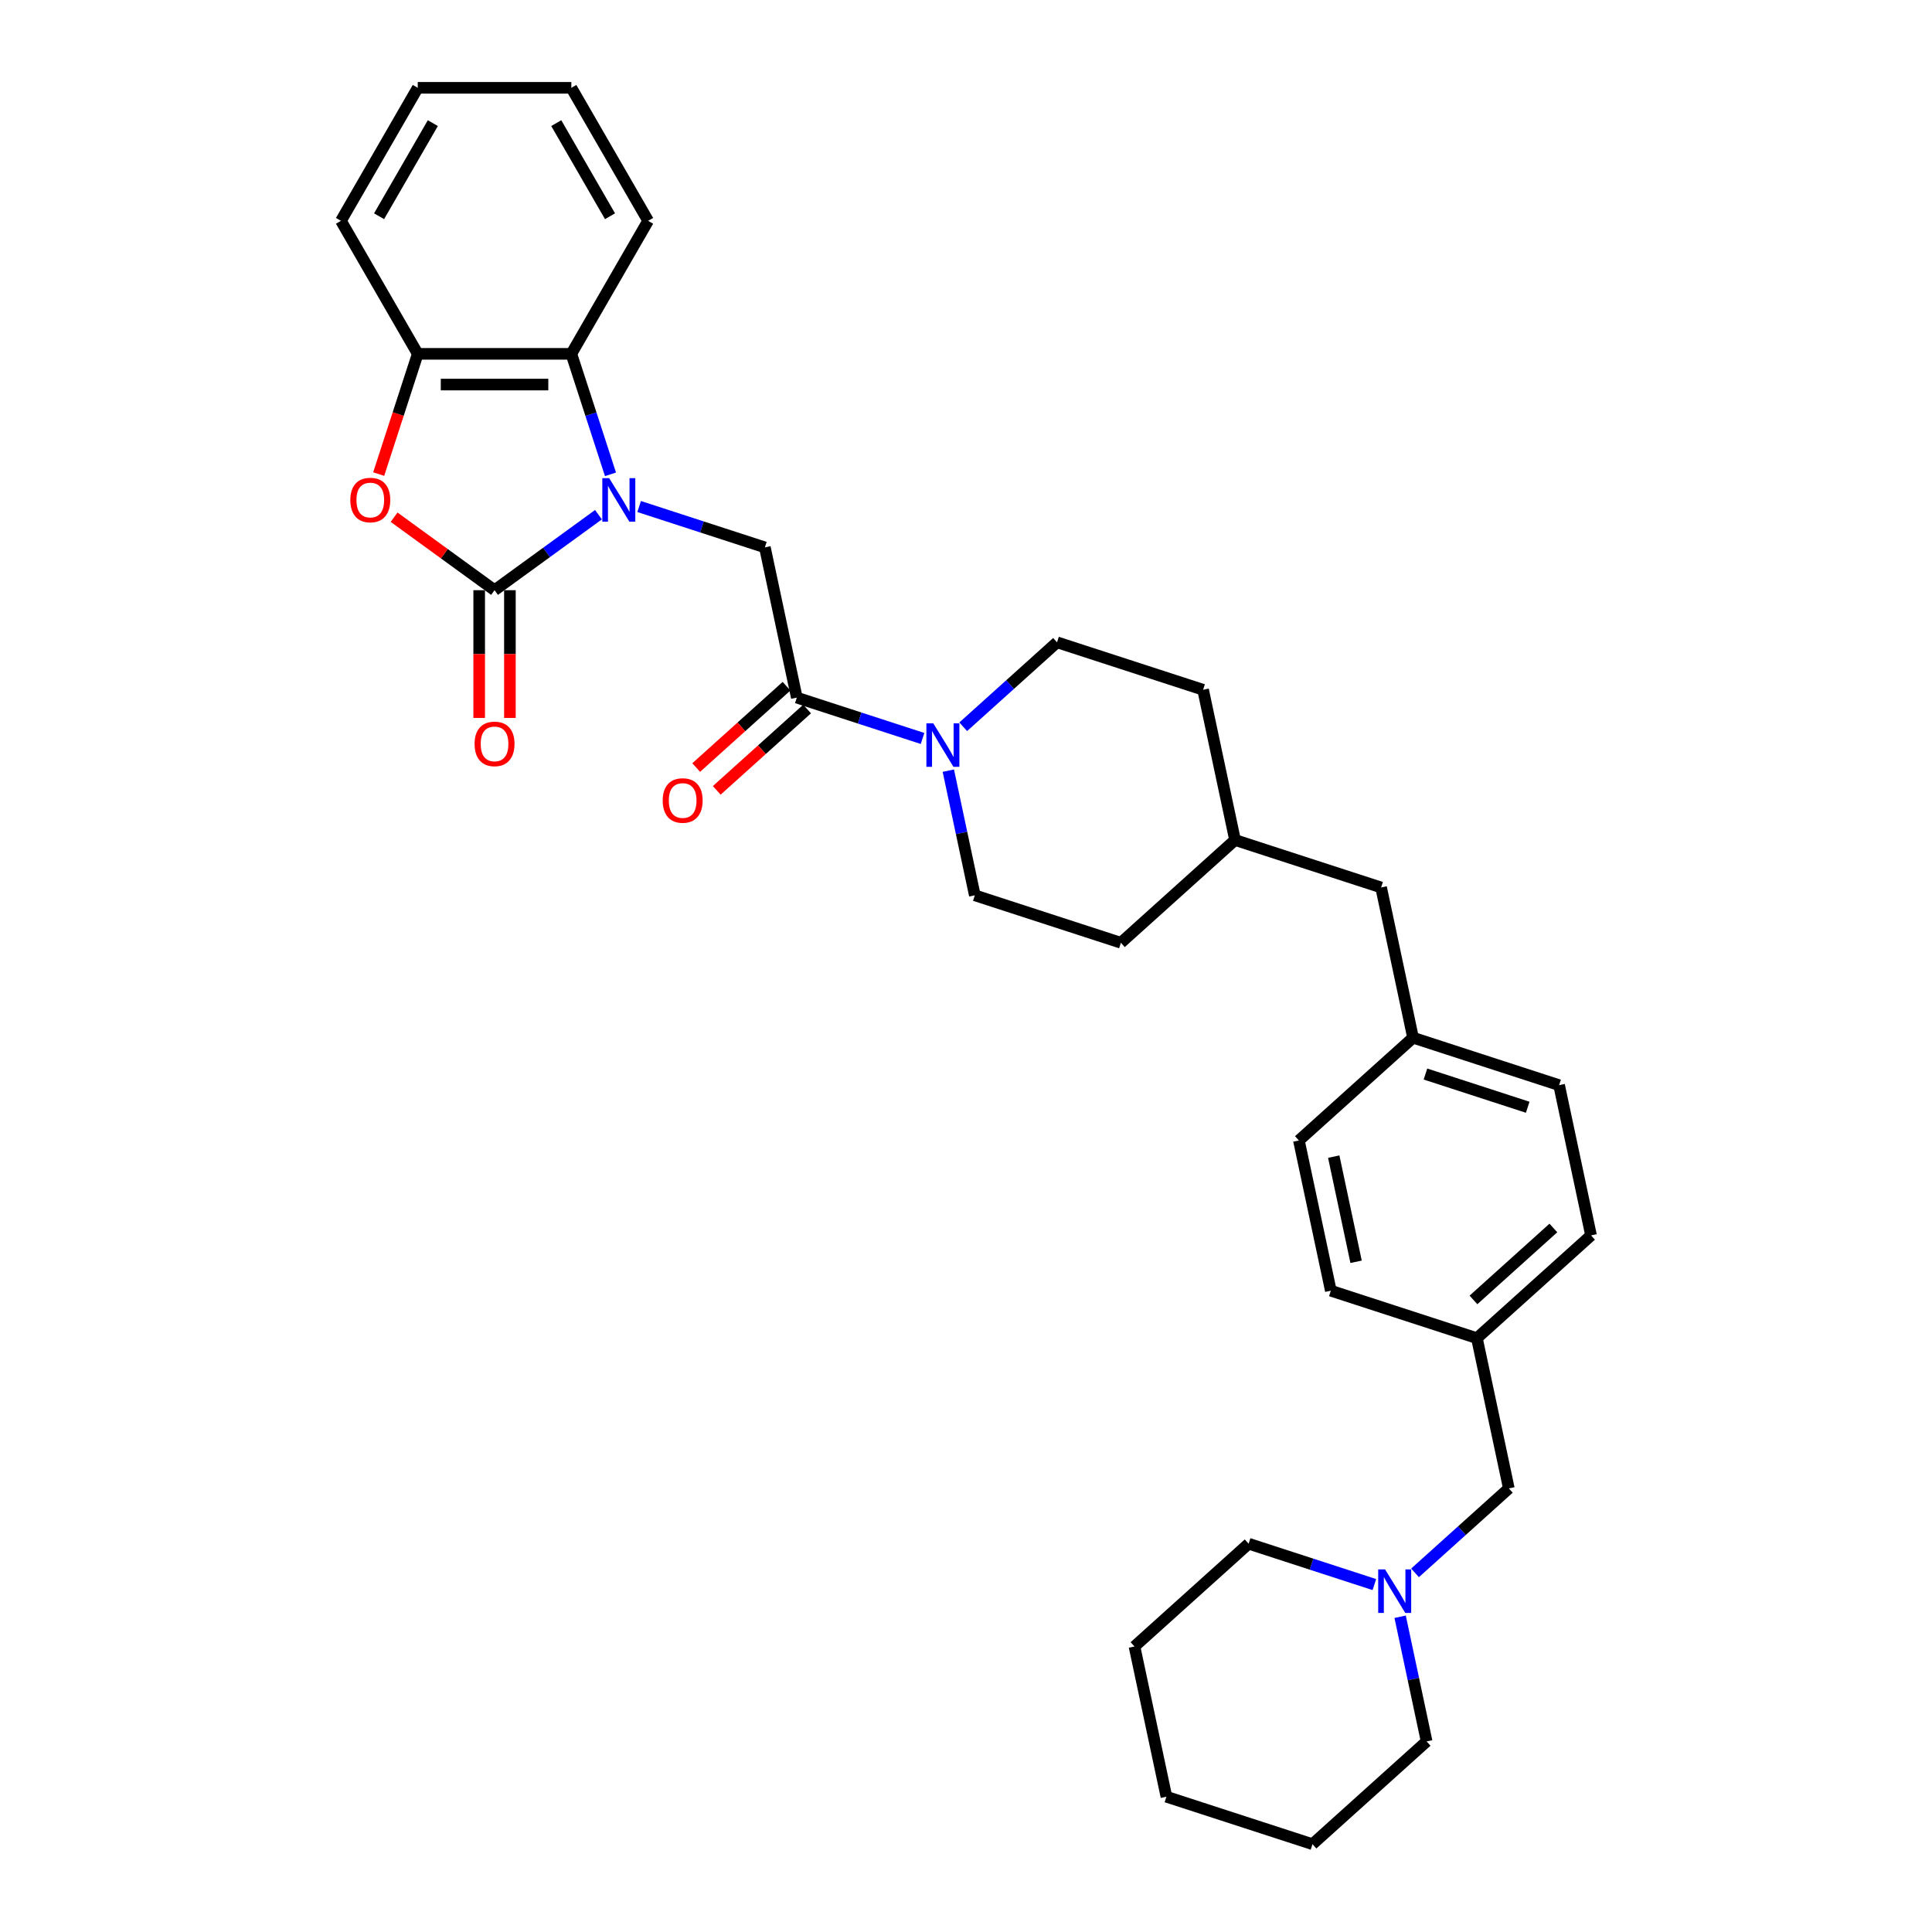 <?xml version='1.0' encoding='iso-8859-1'?>
<svg version='1.1' baseProfile='full'
              xmlns='http://www.w3.org/2000/svg'
                      xmlns:rdkit='http://www.rdkit.org/xml'
                      xmlns:xlink='http://www.w3.org/1999/xlink'
                  xml:space='preserve'
width='1000px' height='1000px' viewBox='0 0 1000 1000'>
<!-- END OF HEADER -->
<rect style='opacity:1.0;fill:#FFFFFF;stroke:none' width='1000' height='1000' x='0' y='0'> </rect>
<path class='bond-0' d='M 309.766,266.405 L 282.871,285.945' style='fill:none;fill-rule:evenodd;stroke:#0000FF;stroke-width:6px;stroke-linecap:butt;stroke-linejoin:miter;stroke-opacity:1' />
<path class='bond-0' d='M 282.871,285.945 L 255.976,305.485' style='fill:none;fill-rule:evenodd;stroke:#000000;stroke-width:6px;stroke-linecap:butt;stroke-linejoin:miter;stroke-opacity:1' />
<path class='bond-3' d='M 330.817,262.177 L 363.358,272.75' style='fill:none;fill-rule:evenodd;stroke:#0000FF;stroke-width:6px;stroke-linecap:butt;stroke-linejoin:miter;stroke-opacity:1' />
<path class='bond-3' d='M 363.358,272.75 L 395.899,283.324' style='fill:none;fill-rule:evenodd;stroke:#000000;stroke-width:6px;stroke-linecap:butt;stroke-linejoin:miter;stroke-opacity:1' />
<path class='bond-4' d='M 315.988,245.513 L 305.857,214.331' style='fill:none;fill-rule:evenodd;stroke:#0000FF;stroke-width:6px;stroke-linecap:butt;stroke-linejoin:miter;stroke-opacity:1' />
<path class='bond-4' d='M 305.857,214.331 L 295.725,183.15' style='fill:none;fill-rule:evenodd;stroke:#000000;stroke-width:6px;stroke-linecap:butt;stroke-linejoin:miter;stroke-opacity:1' />
<path class='bond-1' d='M 255.976,305.485 L 229.979,286.598' style='fill:none;fill-rule:evenodd;stroke:#000000;stroke-width:6px;stroke-linecap:butt;stroke-linejoin:miter;stroke-opacity:1' />
<path class='bond-1' d='M 229.979,286.598 L 203.983,267.71' style='fill:none;fill-rule:evenodd;stroke:#FF0000;stroke-width:6px;stroke-linecap:butt;stroke-linejoin:miter;stroke-opacity:1' />
<path class='bond-8' d='M 248.026,305.485 L 248.026,338.549' style='fill:none;fill-rule:evenodd;stroke:#000000;stroke-width:6px;stroke-linecap:butt;stroke-linejoin:miter;stroke-opacity:1' />
<path class='bond-8' d='M 248.026,338.549 L 248.026,371.612' style='fill:none;fill-rule:evenodd;stroke:#FF0000;stroke-width:6px;stroke-linecap:butt;stroke-linejoin:miter;stroke-opacity:1' />
<path class='bond-8' d='M 263.926,305.485 L 263.926,338.549' style='fill:none;fill-rule:evenodd;stroke:#000000;stroke-width:6px;stroke-linecap:butt;stroke-linejoin:miter;stroke-opacity:1' />
<path class='bond-8' d='M 263.926,338.549 L 263.926,371.612' style='fill:none;fill-rule:evenodd;stroke:#FF0000;stroke-width:6px;stroke-linecap:butt;stroke-linejoin:miter;stroke-opacity:1' />
<path class='bond-32' d='M 196.005,245.386 L 206.116,214.268' style='fill:none;fill-rule:evenodd;stroke:#FF0000;stroke-width:6px;stroke-linecap:butt;stroke-linejoin:miter;stroke-opacity:1' />
<path class='bond-32' d='M 206.116,214.268 L 216.227,183.15' style='fill:none;fill-rule:evenodd;stroke:#000000;stroke-width:6px;stroke-linecap:butt;stroke-linejoin:miter;stroke-opacity:1' />
<path class='bond-2' d='M 412.428,361.085 L 395.899,283.324' style='fill:none;fill-rule:evenodd;stroke:#000000;stroke-width:6px;stroke-linecap:butt;stroke-linejoin:miter;stroke-opacity:1' />
<path class='bond-5' d='M 412.428,361.085 L 444.969,371.658' style='fill:none;fill-rule:evenodd;stroke:#000000;stroke-width:6px;stroke-linecap:butt;stroke-linejoin:miter;stroke-opacity:1' />
<path class='bond-5' d='M 444.969,371.658 L 477.51,382.231' style='fill:none;fill-rule:evenodd;stroke:#0000FF;stroke-width:6px;stroke-linecap:butt;stroke-linejoin:miter;stroke-opacity:1' />
<path class='bond-9' d='M 407.108,355.177 L 383.73,376.227' style='fill:none;fill-rule:evenodd;stroke:#000000;stroke-width:6px;stroke-linecap:butt;stroke-linejoin:miter;stroke-opacity:1' />
<path class='bond-9' d='M 383.73,376.227 L 360.352,397.277' style='fill:none;fill-rule:evenodd;stroke:#FF0000;stroke-width:6px;stroke-linecap:butt;stroke-linejoin:miter;stroke-opacity:1' />
<path class='bond-9' d='M 417.747,366.993 L 394.369,388.043' style='fill:none;fill-rule:evenodd;stroke:#000000;stroke-width:6px;stroke-linecap:butt;stroke-linejoin:miter;stroke-opacity:1' />
<path class='bond-9' d='M 394.369,388.043 L 370.991,409.092' style='fill:none;fill-rule:evenodd;stroke:#FF0000;stroke-width:6px;stroke-linecap:butt;stroke-linejoin:miter;stroke-opacity:1' />
<path class='bond-6' d='M 295.725,183.15 L 216.227,183.15' style='fill:none;fill-rule:evenodd;stroke:#000000;stroke-width:6px;stroke-linecap:butt;stroke-linejoin:miter;stroke-opacity:1' />
<path class='bond-6' d='M 283.801,199.049 L 228.152,199.049' style='fill:none;fill-rule:evenodd;stroke:#000000;stroke-width:6px;stroke-linecap:butt;stroke-linejoin:miter;stroke-opacity:1' />
<path class='bond-23' d='M 295.725,183.15 L 335.474,114.302' style='fill:none;fill-rule:evenodd;stroke:#000000;stroke-width:6px;stroke-linecap:butt;stroke-linejoin:miter;stroke-opacity:1' />
<path class='bond-10' d='M 490.85,398.896 L 497.707,431.154' style='fill:none;fill-rule:evenodd;stroke:#0000FF;stroke-width:6px;stroke-linecap:butt;stroke-linejoin:miter;stroke-opacity:1' />
<path class='bond-10' d='M 497.707,431.154 L 504.564,463.412' style='fill:none;fill-rule:evenodd;stroke:#000000;stroke-width:6px;stroke-linecap:butt;stroke-linejoin:miter;stroke-opacity:1' />
<path class='bond-11' d='M 498.561,376.174 L 522.837,354.315' style='fill:none;fill-rule:evenodd;stroke:#0000FF;stroke-width:6px;stroke-linecap:butt;stroke-linejoin:miter;stroke-opacity:1' />
<path class='bond-11' d='M 522.837,354.315 L 547.114,332.456' style='fill:none;fill-rule:evenodd;stroke:#000000;stroke-width:6px;stroke-linecap:butt;stroke-linejoin:miter;stroke-opacity:1' />
<path class='bond-24' d='M 216.227,183.15 L 176.478,114.302' style='fill:none;fill-rule:evenodd;stroke:#000000;stroke-width:6px;stroke-linecap:butt;stroke-linejoin:miter;stroke-opacity:1' />
<path class='bond-7' d='M 732.419,814.112 L 756.695,792.253' style='fill:none;fill-rule:evenodd;stroke:#0000FF;stroke-width:6px;stroke-linecap:butt;stroke-linejoin:miter;stroke-opacity:1' />
<path class='bond-7' d='M 756.695,792.253 L 780.972,770.395' style='fill:none;fill-rule:evenodd;stroke:#000000;stroke-width:6px;stroke-linecap:butt;stroke-linejoin:miter;stroke-opacity:1' />
<path class='bond-25' d='M 711.368,820.17 L 678.827,809.596' style='fill:none;fill-rule:evenodd;stroke:#0000FF;stroke-width:6px;stroke-linecap:butt;stroke-linejoin:miter;stroke-opacity:1' />
<path class='bond-25' d='M 678.827,809.596 L 646.286,799.023' style='fill:none;fill-rule:evenodd;stroke:#000000;stroke-width:6px;stroke-linecap:butt;stroke-linejoin:miter;stroke-opacity:1' />
<path class='bond-26' d='M 724.708,836.834 L 731.565,869.092' style='fill:none;fill-rule:evenodd;stroke:#0000FF;stroke-width:6px;stroke-linecap:butt;stroke-linejoin:miter;stroke-opacity:1' />
<path class='bond-26' d='M 731.565,869.092 L 738.422,901.351' style='fill:none;fill-rule:evenodd;stroke:#000000;stroke-width:6px;stroke-linecap:butt;stroke-linejoin:miter;stroke-opacity:1' />
<path class='bond-17' d='M 504.564,463.412 L 580.171,487.979' style='fill:none;fill-rule:evenodd;stroke:#000000;stroke-width:6px;stroke-linecap:butt;stroke-linejoin:miter;stroke-opacity:1' />
<path class='bond-16' d='M 547.114,332.456 L 622.721,357.023' style='fill:none;fill-rule:evenodd;stroke:#000000;stroke-width:6px;stroke-linecap:butt;stroke-linejoin:miter;stroke-opacity:1' />
<path class='bond-12' d='M 780.972,770.395 L 764.443,692.634' style='fill:none;fill-rule:evenodd;stroke:#000000;stroke-width:6px;stroke-linecap:butt;stroke-linejoin:miter;stroke-opacity:1' />
<path class='bond-13' d='M 764.443,692.634 L 823.522,639.439' style='fill:none;fill-rule:evenodd;stroke:#000000;stroke-width:6px;stroke-linecap:butt;stroke-linejoin:miter;stroke-opacity:1' />
<path class='bond-13' d='M 762.666,672.839 L 804.021,635.602' style='fill:none;fill-rule:evenodd;stroke:#000000;stroke-width:6px;stroke-linecap:butt;stroke-linejoin:miter;stroke-opacity:1' />
<path class='bond-35' d='M 764.443,692.634 L 688.836,668.067' style='fill:none;fill-rule:evenodd;stroke:#000000;stroke-width:6px;stroke-linecap:butt;stroke-linejoin:miter;stroke-opacity:1' />
<path class='bond-14' d='M 731.386,537.111 L 714.858,459.35' style='fill:none;fill-rule:evenodd;stroke:#000000;stroke-width:6px;stroke-linecap:butt;stroke-linejoin:miter;stroke-opacity:1' />
<path class='bond-20' d='M 731.386,537.111 L 672.307,590.306' style='fill:none;fill-rule:evenodd;stroke:#000000;stroke-width:6px;stroke-linecap:butt;stroke-linejoin:miter;stroke-opacity:1' />
<path class='bond-22' d='M 731.386,537.111 L 806.994,561.678' style='fill:none;fill-rule:evenodd;stroke:#000000;stroke-width:6px;stroke-linecap:butt;stroke-linejoin:miter;stroke-opacity:1' />
<path class='bond-22' d='M 737.814,555.918 L 790.739,573.114' style='fill:none;fill-rule:evenodd;stroke:#000000;stroke-width:6px;stroke-linecap:butt;stroke-linejoin:miter;stroke-opacity:1' />
<path class='bond-15' d='M 714.858,459.35 L 639.25,434.784' style='fill:none;fill-rule:evenodd;stroke:#000000;stroke-width:6px;stroke-linecap:butt;stroke-linejoin:miter;stroke-opacity:1' />
<path class='bond-18' d='M 622.721,357.023 L 639.25,434.784' style='fill:none;fill-rule:evenodd;stroke:#000000;stroke-width:6px;stroke-linecap:butt;stroke-linejoin:miter;stroke-opacity:1' />
<path class='bond-34' d='M 580.171,487.979 L 639.25,434.784' style='fill:none;fill-rule:evenodd;stroke:#000000;stroke-width:6px;stroke-linecap:butt;stroke-linejoin:miter;stroke-opacity:1' />
<path class='bond-19' d='M 688.836,668.067 L 672.307,590.306' style='fill:none;fill-rule:evenodd;stroke:#000000;stroke-width:6px;stroke-linecap:butt;stroke-linejoin:miter;stroke-opacity:1' />
<path class='bond-19' d='M 701.909,653.097 L 690.339,598.665' style='fill:none;fill-rule:evenodd;stroke:#000000;stroke-width:6px;stroke-linecap:butt;stroke-linejoin:miter;stroke-opacity:1' />
<path class='bond-21' d='M 823.522,639.439 L 806.994,561.678' style='fill:none;fill-rule:evenodd;stroke:#000000;stroke-width:6px;stroke-linecap:butt;stroke-linejoin:miter;stroke-opacity:1' />
<path class='bond-27' d='M 335.474,114.302 L 295.725,45.455' style='fill:none;fill-rule:evenodd;stroke:#000000;stroke-width:6px;stroke-linecap:butt;stroke-linejoin:miter;stroke-opacity:1' />
<path class='bond-27' d='M 315.743,111.925 L 287.918,63.731' style='fill:none;fill-rule:evenodd;stroke:#000000;stroke-width:6px;stroke-linecap:butt;stroke-linejoin:miter;stroke-opacity:1' />
<path class='bond-33' d='M 176.478,114.302 L 216.227,45.455' style='fill:none;fill-rule:evenodd;stroke:#000000;stroke-width:6px;stroke-linecap:butt;stroke-linejoin:miter;stroke-opacity:1' />
<path class='bond-33' d='M 196.21,111.925 L 224.034,63.731' style='fill:none;fill-rule:evenodd;stroke:#000000;stroke-width:6px;stroke-linecap:butt;stroke-linejoin:miter;stroke-opacity:1' />
<path class='bond-28' d='M 646.286,799.023 L 587.207,852.218' style='fill:none;fill-rule:evenodd;stroke:#000000;stroke-width:6px;stroke-linecap:butt;stroke-linejoin:miter;stroke-opacity:1' />
<path class='bond-29' d='M 738.422,901.351 L 679.343,954.545' style='fill:none;fill-rule:evenodd;stroke:#000000;stroke-width:6px;stroke-linecap:butt;stroke-linejoin:miter;stroke-opacity:1' />
<path class='bond-30' d='M 295.725,45.455 L 216.227,45.455' style='fill:none;fill-rule:evenodd;stroke:#000000;stroke-width:6px;stroke-linecap:butt;stroke-linejoin:miter;stroke-opacity:1' />
<path class='bond-36' d='M 587.207,852.218 L 603.736,929.979' style='fill:none;fill-rule:evenodd;stroke:#000000;stroke-width:6px;stroke-linecap:butt;stroke-linejoin:miter;stroke-opacity:1' />
<path class='bond-31' d='M 679.343,954.545 L 603.736,929.979' style='fill:none;fill-rule:evenodd;stroke:#000000;stroke-width:6px;stroke-linecap:butt;stroke-linejoin:miter;stroke-opacity:1' />
<path  class='atom-0' d='M 315.315 247.5
L 322.692 259.425
Q 323.424 260.602, 324.6 262.732
Q 325.777 264.863, 325.841 264.99
L 325.841 247.5
L 328.83 247.5
L 328.83 270.014
L 325.745 270.014
L 317.827 256.976
Q 316.905 255.45, 315.919 253.701
Q 314.965 251.952, 314.679 251.412
L 314.679 270.014
L 311.754 270.014
L 311.754 247.5
L 315.315 247.5
' fill='#0000FF'/>
<path  class='atom-2' d='M 181.326 258.821
Q 181.326 253.415, 183.997 250.394
Q 186.668 247.373, 191.661 247.373
Q 196.653 247.373, 199.324 250.394
Q 201.995 253.415, 201.995 258.821
Q 201.995 264.29, 199.292 267.407
Q 196.589 270.491, 191.661 270.491
Q 186.7 270.491, 183.997 267.407
Q 181.326 264.322, 181.326 258.821
M 191.661 267.947
Q 195.095 267.947, 196.939 265.658
Q 198.815 263.336, 198.815 258.821
Q 198.815 254.401, 196.939 252.175
Q 195.095 249.917, 191.661 249.917
Q 188.226 249.917, 186.35 252.143
Q 184.506 254.369, 184.506 258.821
Q 184.506 263.368, 186.35 265.658
Q 188.226 267.947, 191.661 267.947
' fill='#FF0000'/>
<path  class='atom-6' d='M 483.059 374.394
L 490.436 386.319
Q 491.167 387.495, 492.344 389.626
Q 493.521 391.757, 493.584 391.884
L 493.584 374.394
L 496.573 374.394
L 496.573 396.908
L 493.489 396.908
L 485.571 383.87
Q 484.649 382.344, 483.663 380.595
Q 482.709 378.846, 482.423 378.305
L 482.423 396.908
L 479.497 396.908
L 479.497 374.394
L 483.059 374.394
' fill='#0000FF'/>
<path  class='atom-8' d='M 716.917 812.333
L 724.294 824.257
Q 725.026 825.434, 726.202 827.564
Q 727.379 829.695, 727.442 829.822
L 727.442 812.333
L 730.431 812.333
L 730.431 834.846
L 727.347 834.846
L 719.429 821.809
Q 718.507 820.282, 717.521 818.533
Q 716.567 816.784, 716.281 816.244
L 716.281 834.846
L 713.355 834.846
L 713.355 812.333
L 716.917 812.333
' fill='#0000FF'/>
<path  class='atom-9' d='M 245.641 385.047
Q 245.641 379.641, 248.312 376.62
Q 250.984 373.599, 255.976 373.599
Q 260.969 373.599, 263.64 376.62
Q 266.311 379.641, 266.311 385.047
Q 266.311 390.517, 263.608 393.633
Q 260.905 396.718, 255.976 396.718
Q 251.015 396.718, 248.312 393.633
Q 245.641 390.548, 245.641 385.047
M 255.976 394.174
Q 259.41 394.174, 261.255 391.884
Q 263.131 389.563, 263.131 385.047
Q 263.131 380.627, 261.255 378.401
Q 259.41 376.143, 255.976 376.143
Q 252.542 376.143, 250.666 378.369
Q 248.821 380.595, 248.821 385.047
Q 248.821 389.594, 250.666 391.884
Q 252.542 394.174, 255.976 394.174
' fill='#FF0000'/>
<path  class='atom-10' d='M 343.014 414.343
Q 343.014 408.937, 345.685 405.916
Q 348.356 402.895, 353.349 402.895
Q 358.341 402.895, 361.013 405.916
Q 363.684 408.937, 363.684 414.343
Q 363.684 419.813, 360.981 422.929
Q 358.278 426.013, 353.349 426.013
Q 348.388 426.013, 345.685 422.929
Q 343.014 419.844, 343.014 414.343
M 353.349 423.47
Q 356.783 423.47, 358.628 421.18
Q 360.504 418.859, 360.504 414.343
Q 360.504 409.923, 358.628 407.697
Q 356.783 405.439, 353.349 405.439
Q 349.915 405.439, 348.038 407.665
Q 346.194 409.891, 346.194 414.343
Q 346.194 418.89, 348.038 421.18
Q 349.915 423.47, 353.349 423.47
' fill='#FF0000'/>
</svg>
